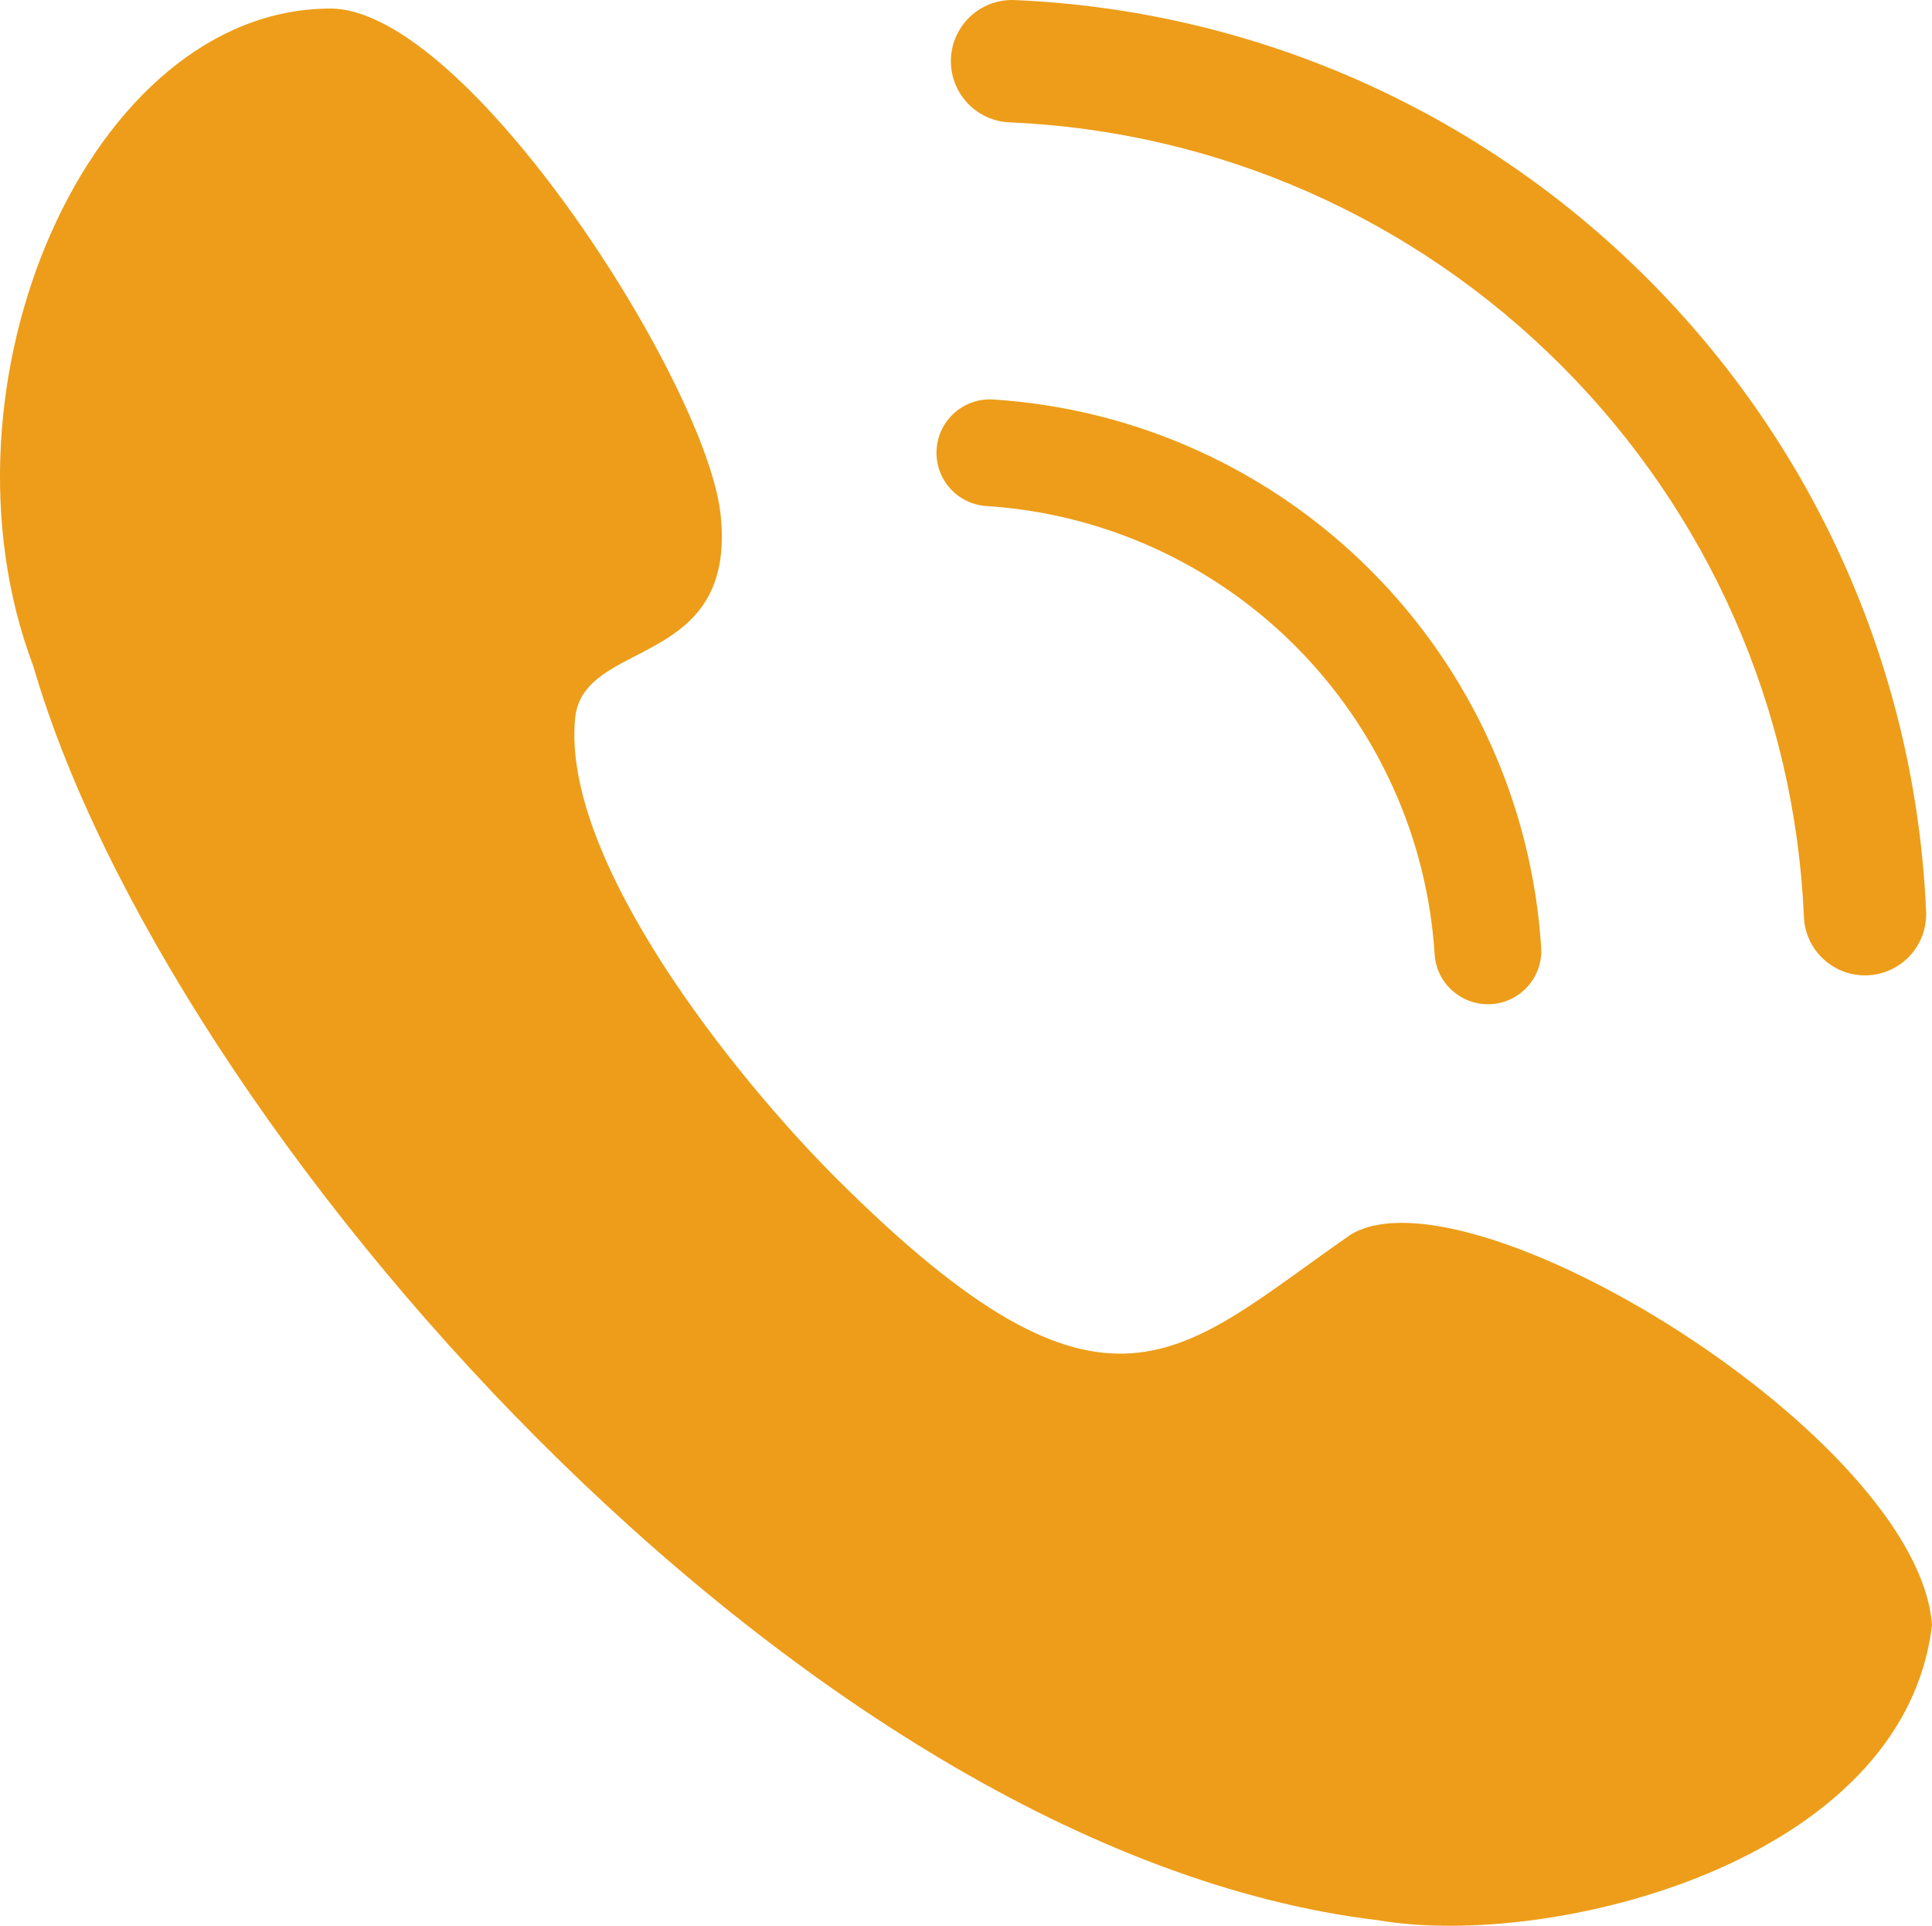 <?xml version="1.0" encoding="UTF-8"?>
<svg id="Layer_2" data-name="Layer 2" xmlns="http://www.w3.org/2000/svg" viewBox="0 0 304.51 303.51">
  <defs>
    <style>
      .cls-1 {
        fill: #ed9d19;
        fill-rule: evenodd;
      }
    </style>
  </defs>
  <g id="Layer_1-2" data-name="Layer 1">
    <path class="cls-1" d="M52.08,1.35C14.22,1.35-11.6,60.48,5.26,105.01c20.92,72.17,120.48,186.74,212.02,197.63,27.11,4.62,82.84-9.06,87.23-46.58-2.28-29.57-72.77-72.77-91.58-61.51-27.04,18.7-38.05,34.22-81.26-8.99-15.92-15.92-43.21-50.03-41.02-72.38,1.24-12.68,25.45-7.61,22.94-31.97C111.47,60.53,73.65,1.35,52.08,1.35h0ZM287.13,150.9c-1.65-1.65-2.7-3.89-2.81-6.4-1.41-32.79-15.01-63.67-38.28-86.94-23.27-23.27-54.15-36.87-86.94-38.28-5.32-.23-9.44-4.73-9.22-10.05.23-5.32,4.73-9.45,10.05-9.22,37.63,1.62,73.05,17.22,99.74,43.91,26.7,26.7,42.29,62.12,43.91,99.75.23,5.32-3.9,9.81-9.22,10.04-2.81.12-5.39-.97-7.23-2.82h0ZM228.56,155.81c-1.4-1.4-2.31-3.28-2.44-5.41-1.17-18.35-8.99-35.62-22.01-48.64-13.02-13.02-30.29-20.83-48.64-22.01-4.63-.3-8.15-4.3-7.85-8.93.3-4.63,4.29-8.15,8.93-7.86,22.43,1.43,43.55,10.99,59.46,26.9,15.91,15.91,25.46,37.03,26.9,59.46.3,4.64-3.22,8.63-7.85,8.93-2.51.16-4.84-.8-6.49-2.45h0Z"/>
  </g>
</svg>